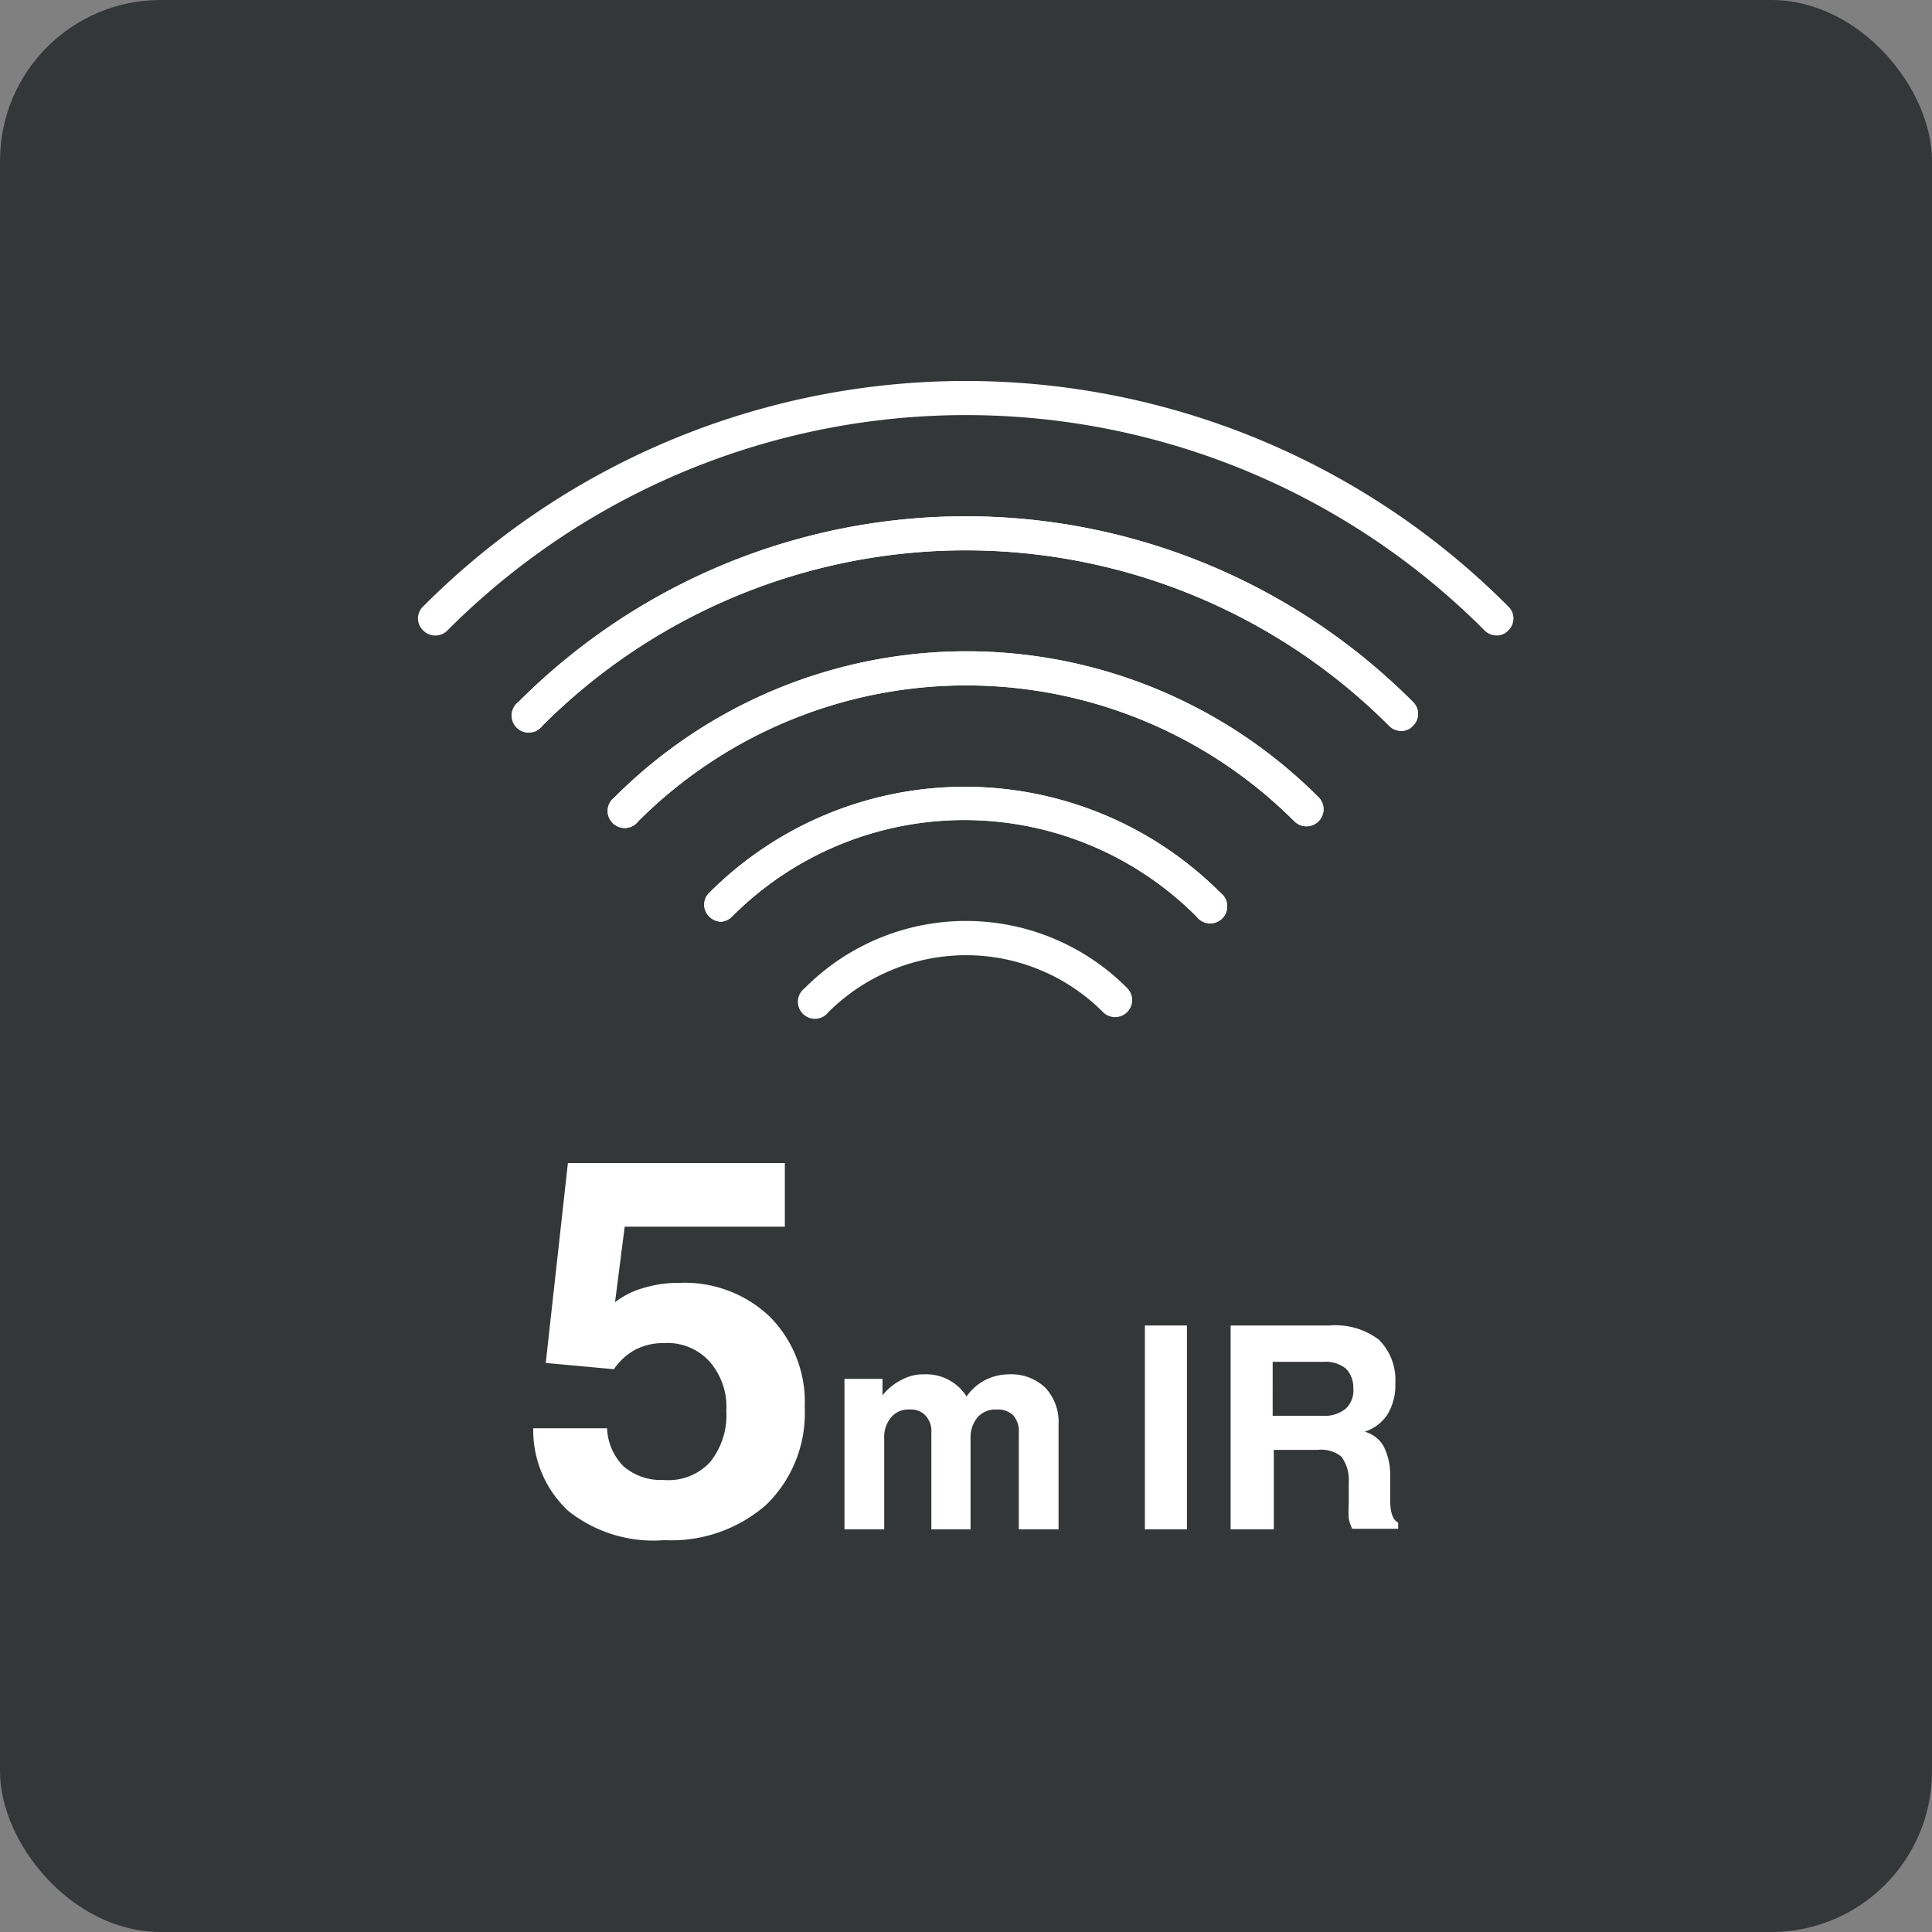 <svg xmlns="http://www.w3.org/2000/svg" viewBox="0 0 34.02 34.02"><rect x="0" y="0" width="34.02" height="34.02" fill="#808080" stroke="none"/><defs><style>.cls-1{fill:#333737;}.cls-2{fill:#fff;}</style></defs><title>ir5</title><g id="レイヤー_2" data-name="レイヤー 2"><g id="テキスト"><rect class="cls-1" width="34.02" height="34.02" rx="2.83"/><path class="cls-2" d="M9.39,25.15h1.3a1,1,0,0,0,.29.67,1,1,0,0,0,.7.24,1,1,0,0,0,.82-.31,1.32,1.32,0,0,0,.29-.91,1.21,1.21,0,0,0-.3-.87,1,1,0,0,0-.8-.32,1.07,1.07,0,0,0-.51.12,1.08,1.08,0,0,0-.37.34L9.61,24,10,20.48h3.82V21.6H11l-.17,1.33a1.47,1.47,0,0,1,.5-.25,2.08,2.08,0,0,1,.63-.09,2.17,2.17,0,0,1,1.6.6,2.13,2.13,0,0,1,.61,1.59,2.25,2.25,0,0,1-.67,1.71,2.53,2.53,0,0,1-1.8.63A2.41,2.41,0,0,1,10,26.6,1.94,1.94,0,0,1,9.39,25.15Z"/><path class="cls-2" d="M14.87,26.93V24.28h.67v.29a1,1,0,0,1,.33-.27.8.8,0,0,1,.41-.1.84.84,0,0,1,.74.39.91.91,0,0,1,.33-.29.93.93,0,0,1,.42-.1.86.86,0,0,1,.64.24.88.88,0,0,1,.23.64v1.85h-.7V25.22a.42.42,0,0,0-.1-.3.39.39,0,0,0-.29-.1.42.42,0,0,0-.33.13.55.55,0,0,0-.13.37v1.61H16.4v-1.7a.4.4,0,0,0-.1-.3.34.34,0,0,0-.28-.11.39.39,0,0,0-.33.14.53.53,0,0,0-.12.37v1.6Z"/><path class="cls-2" d="M20.16,26.93V23.34h.74v3.59Z"/><path class="cls-2" d="M21.67,26.93V23.34h1.74a1.27,1.27,0,0,1,.87.25,1,1,0,0,1,.29.77,1,1,0,0,1-.14.55.76.76,0,0,1-.4.3.55.55,0,0,1,.33.25,1.12,1.12,0,0,1,.12.53v.43h0c0,.22.05.35.14.39v.11h-.81a.76.76,0,0,1-.06-.18,2.13,2.13,0,0,1,0-.27V26.1a.69.69,0,0,0-.13-.45.56.56,0,0,0-.41-.12h-.78v1.4Zm.74-2h.87a.59.59,0,0,0,.41-.12.43.43,0,0,0,.14-.36.48.48,0,0,0-.13-.35.57.57,0,0,0-.39-.12h-.9Z"/><path class="cls-2" d="M26.35,11.19a.3.3,0,0,1-.21-.09,12.89,12.89,0,0,0-18.26,0,.3.3,0,0,1-.43,0,.29.29,0,0,1,0-.42,13.48,13.48,0,0,1,19.11,0,.29.29,0,0,1,0,.42A.27.27,0,0,1,26.35,11.19Z"/><path class="cls-2" d="M24.67,12.87a.3.3,0,0,1-.21-.09,10.54,10.54,0,0,0-14.91,0,.3.3,0,1,1-.42-.42,11.12,11.12,0,0,1,15.75,0,.29.29,0,0,1,0,.42A.27.27,0,0,1,24.67,12.87Z"/><path class="cls-2" d="M24.67,12.87a.3.3,0,0,1-.21-.09,10.54,10.54,0,0,0-14.91,0,.3.3,0,1,1-.42-.42,11.12,11.12,0,0,1,15.75,0,.29.29,0,0,1,0,.42A.27.27,0,0,1,24.67,12.87Z"/><path class="cls-2" d="M23,14.55a.3.3,0,0,1-.21-.09,8.17,8.17,0,0,0-11.55,0,.3.3,0,1,1-.42-.42,8.76,8.76,0,0,1,12.4,0,.3.3,0,0,1-.22.51Z"/><path class="cls-2" d="M23,14.55a.3.3,0,0,1-.21-.09,8.17,8.17,0,0,0-11.55,0,.3.3,0,1,1-.42-.42,8.76,8.76,0,0,1,12.4,0,.3.3,0,0,1-.22.51Z"/><path class="cls-2" d="M12.7,16.23a.3.3,0,0,1-.21-.09.29.29,0,0,1,0-.42,6.36,6.36,0,0,1,9,0,.3.3,0,1,1-.42.42,5.77,5.77,0,0,0-8.18,0A.31.31,0,0,1,12.7,16.23Z"/><path class="cls-2" d="M12.7,16.23a.3.3,0,0,1-.21-.09.29.29,0,0,1,0-.42,6.36,6.36,0,0,1,9,0,.3.3,0,1,1-.42.42,5.77,5.77,0,0,0-8.18,0A.31.31,0,0,1,12.7,16.23Z"/><path class="cls-2" d="M19.63,17.91a.3.3,0,0,1-.21-.09,3.4,3.4,0,0,0-2.41-1,3.44,3.44,0,0,0-2.42,1,.3.3,0,1,1-.42-.42,4,4,0,0,1,5.68,0,.3.3,0,0,1-.22.51Z"/></g></g></svg>